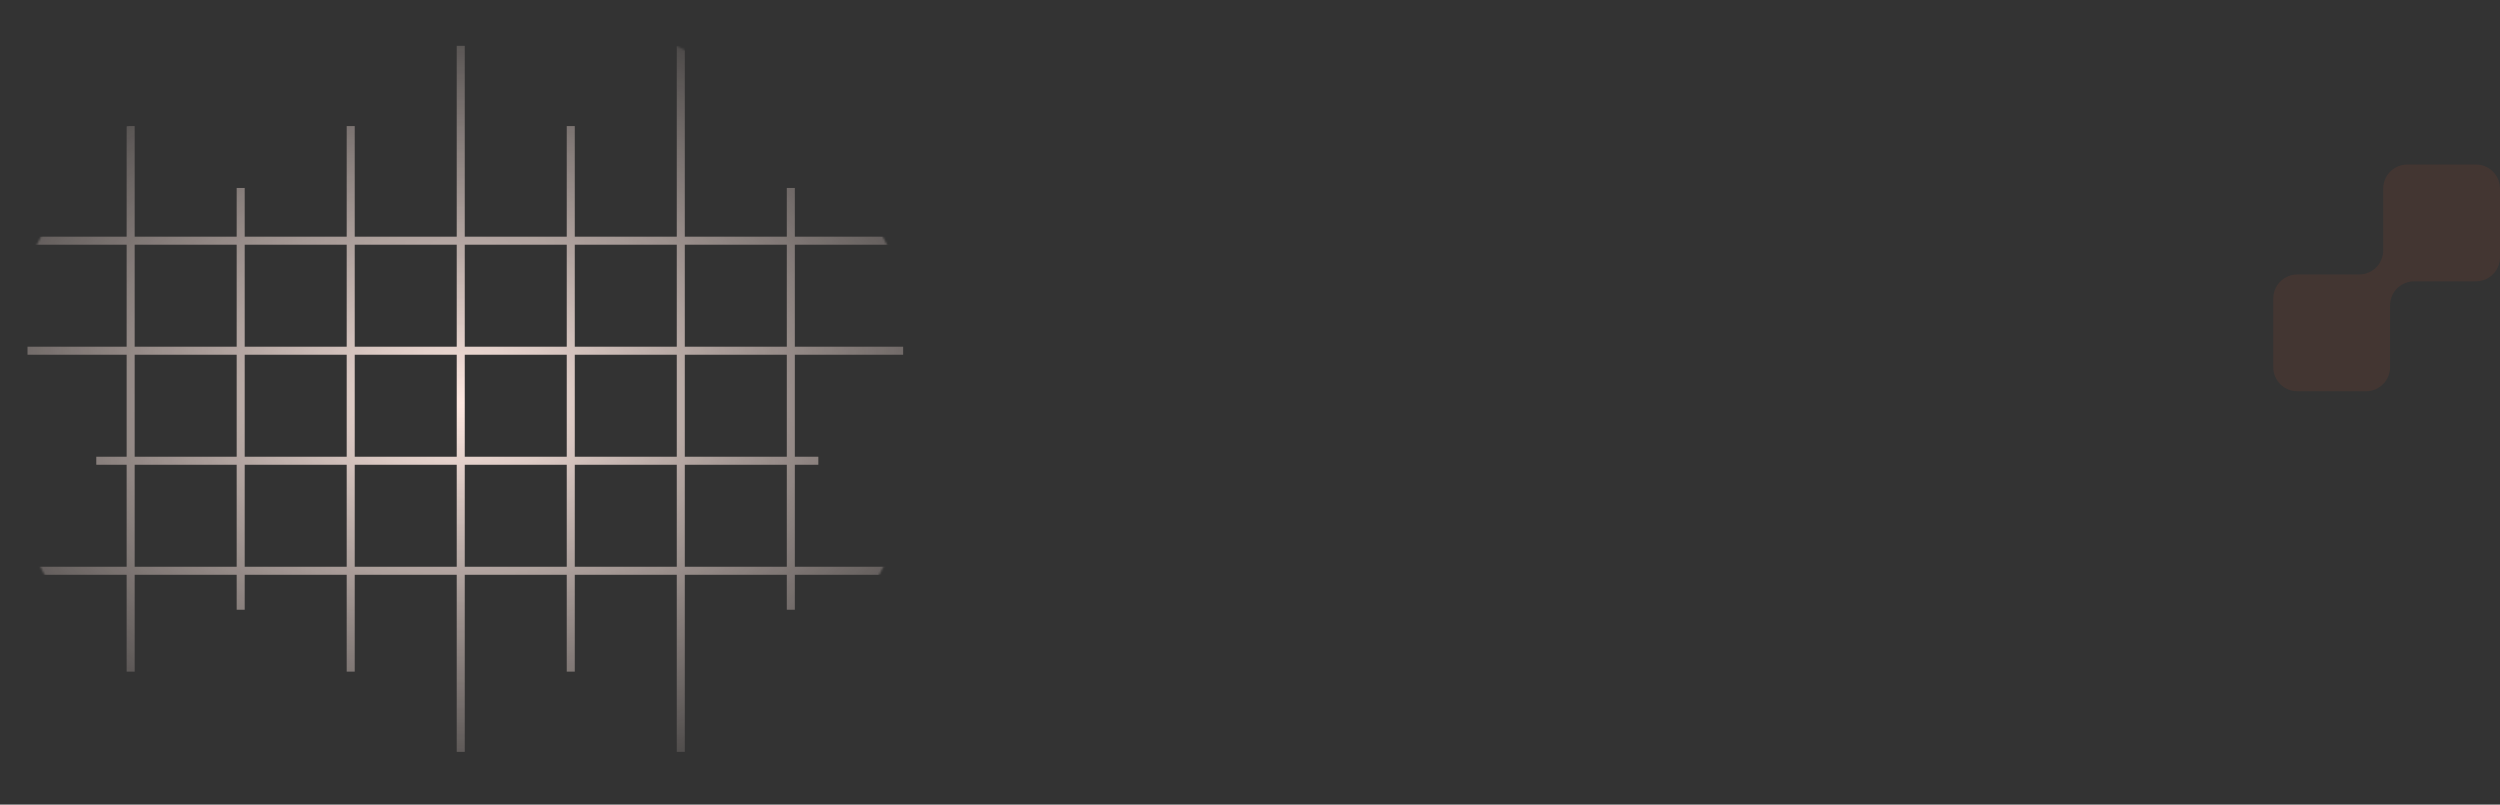 <svg width="1246" height="401" viewBox="0 0 1246 401" fill="none" xmlns="http://www.w3.org/2000/svg">
<rect x="0" y="0" width="1246" height="401" fill="#333333" stroke="none"/>
<g clip-path="url(#clip0_5749_1829)">
<mask id="mask0_5749_1829" style="mask-type:alpha" maskUnits="userSpaceOnUse" x="0" y="0" width="461" height="401">
<ellipse cx="230.204" cy="200.5" rx="230.204" ry="200.5" fill="url(#paint0_radial_5749_1829)"/>
</mask>
<g mask="url(#mask0_5749_1829)">
<path fill-rule="evenodd" clip-rule="evenodd" d="M63.117 334.739L63.117 62.836L67.117 62.836L67.117 334.739L63.117 334.739Z" fill="#FFE9E2"/>
<path fill-rule="evenodd" clip-rule="evenodd" d="M117.957 303.894L117.957 93.684L121.957 93.684L121.957 303.894L117.957 303.894Z" fill="#FFE9E2"/>
<path fill-rule="evenodd" clip-rule="evenodd" d="M172.793 334.739L172.793 62.836L176.793 62.836L176.793 334.739L172.793 334.739Z" fill="#FFE9E2"/>
<path fill-rule="evenodd" clip-rule="evenodd" d="M227.633 374.726L227.633 22.852L231.633 22.852L231.633 374.726L227.633 374.726Z" fill="#FFE9E2"/>
<path fill-rule="evenodd" clip-rule="evenodd" d="M282.469 334.739L282.469 62.836L286.469 62.836L286.469 334.739L282.469 334.739Z" fill="#FFE9E2"/>
<path fill-rule="evenodd" clip-rule="evenodd" d="M337.305 374.726L337.305 22.852L341.305 22.852L341.305 374.726L337.305 374.726Z" fill="#FFE9E2"/>
<path fill-rule="evenodd" clip-rule="evenodd" d="M392.145 303.894L392.145 93.684L396.145 93.684L396.145 303.894L392.145 303.894Z" fill="#FFE9E2"/>
<path fill-rule="evenodd" clip-rule="evenodd" d="M450.127 121.961H13.711V117.961H450.127V121.961Z" fill="#FFE9E2"/>
<path fill-rule="evenodd" clip-rule="evenodd" d="M450.127 176.797H13.711V172.797H450.127V176.797Z" fill="#FFE9E2"/>
<path fill-rule="evenodd" clip-rule="evenodd" d="M407.856 231.637H47.984V227.637H407.856V231.637Z" fill="#FFE9E2"/>
<path fill-rule="evenodd" clip-rule="evenodd" d="M450.127 286.473H13.711V282.473H450.127V286.473Z" fill="#FFE9E2"/>
</g>
<path opacity="0.08" fill-rule="evenodd" clip-rule="evenodd" d="M1191.21 183.004C1191.21 189.631 1185.84 195.004 1179.21 195.004H1145C1138.37 195.004 1133 189.631 1133 183.004V148.792C1133 142.164 1138.37 136.792 1145 136.792H1175.79C1182.42 136.792 1187.79 131.419 1187.79 124.792V94.003C1187.79 87.375 1193.16 82.003 1199.79 82.003H1234C1240.63 82.003 1246 87.375 1246 94.003V128.215C1246 134.842 1240.63 140.215 1234 140.215H1203.21C1196.58 140.215 1191.21 145.587 1191.21 152.215V183.004Z" fill="#FF612E"/>
</g>
<defs>
<radialGradient id="paint0_radial_5749_1829" cx="0" cy="0" r="1" gradientUnits="userSpaceOnUse" gradientTransform="translate(230.775 201.071) rotate(90) scale(221.635 321.411)">
<stop stop-color="#D9D9D9"/>
<stop offset="1" stop-color="#737373" stop-opacity="0"/>
</radialGradient>
<clipPath id="clip0_5749_1829">
<rect width="1246" height="401" fill="white"/>
</clipPath>
</defs>
</svg>
